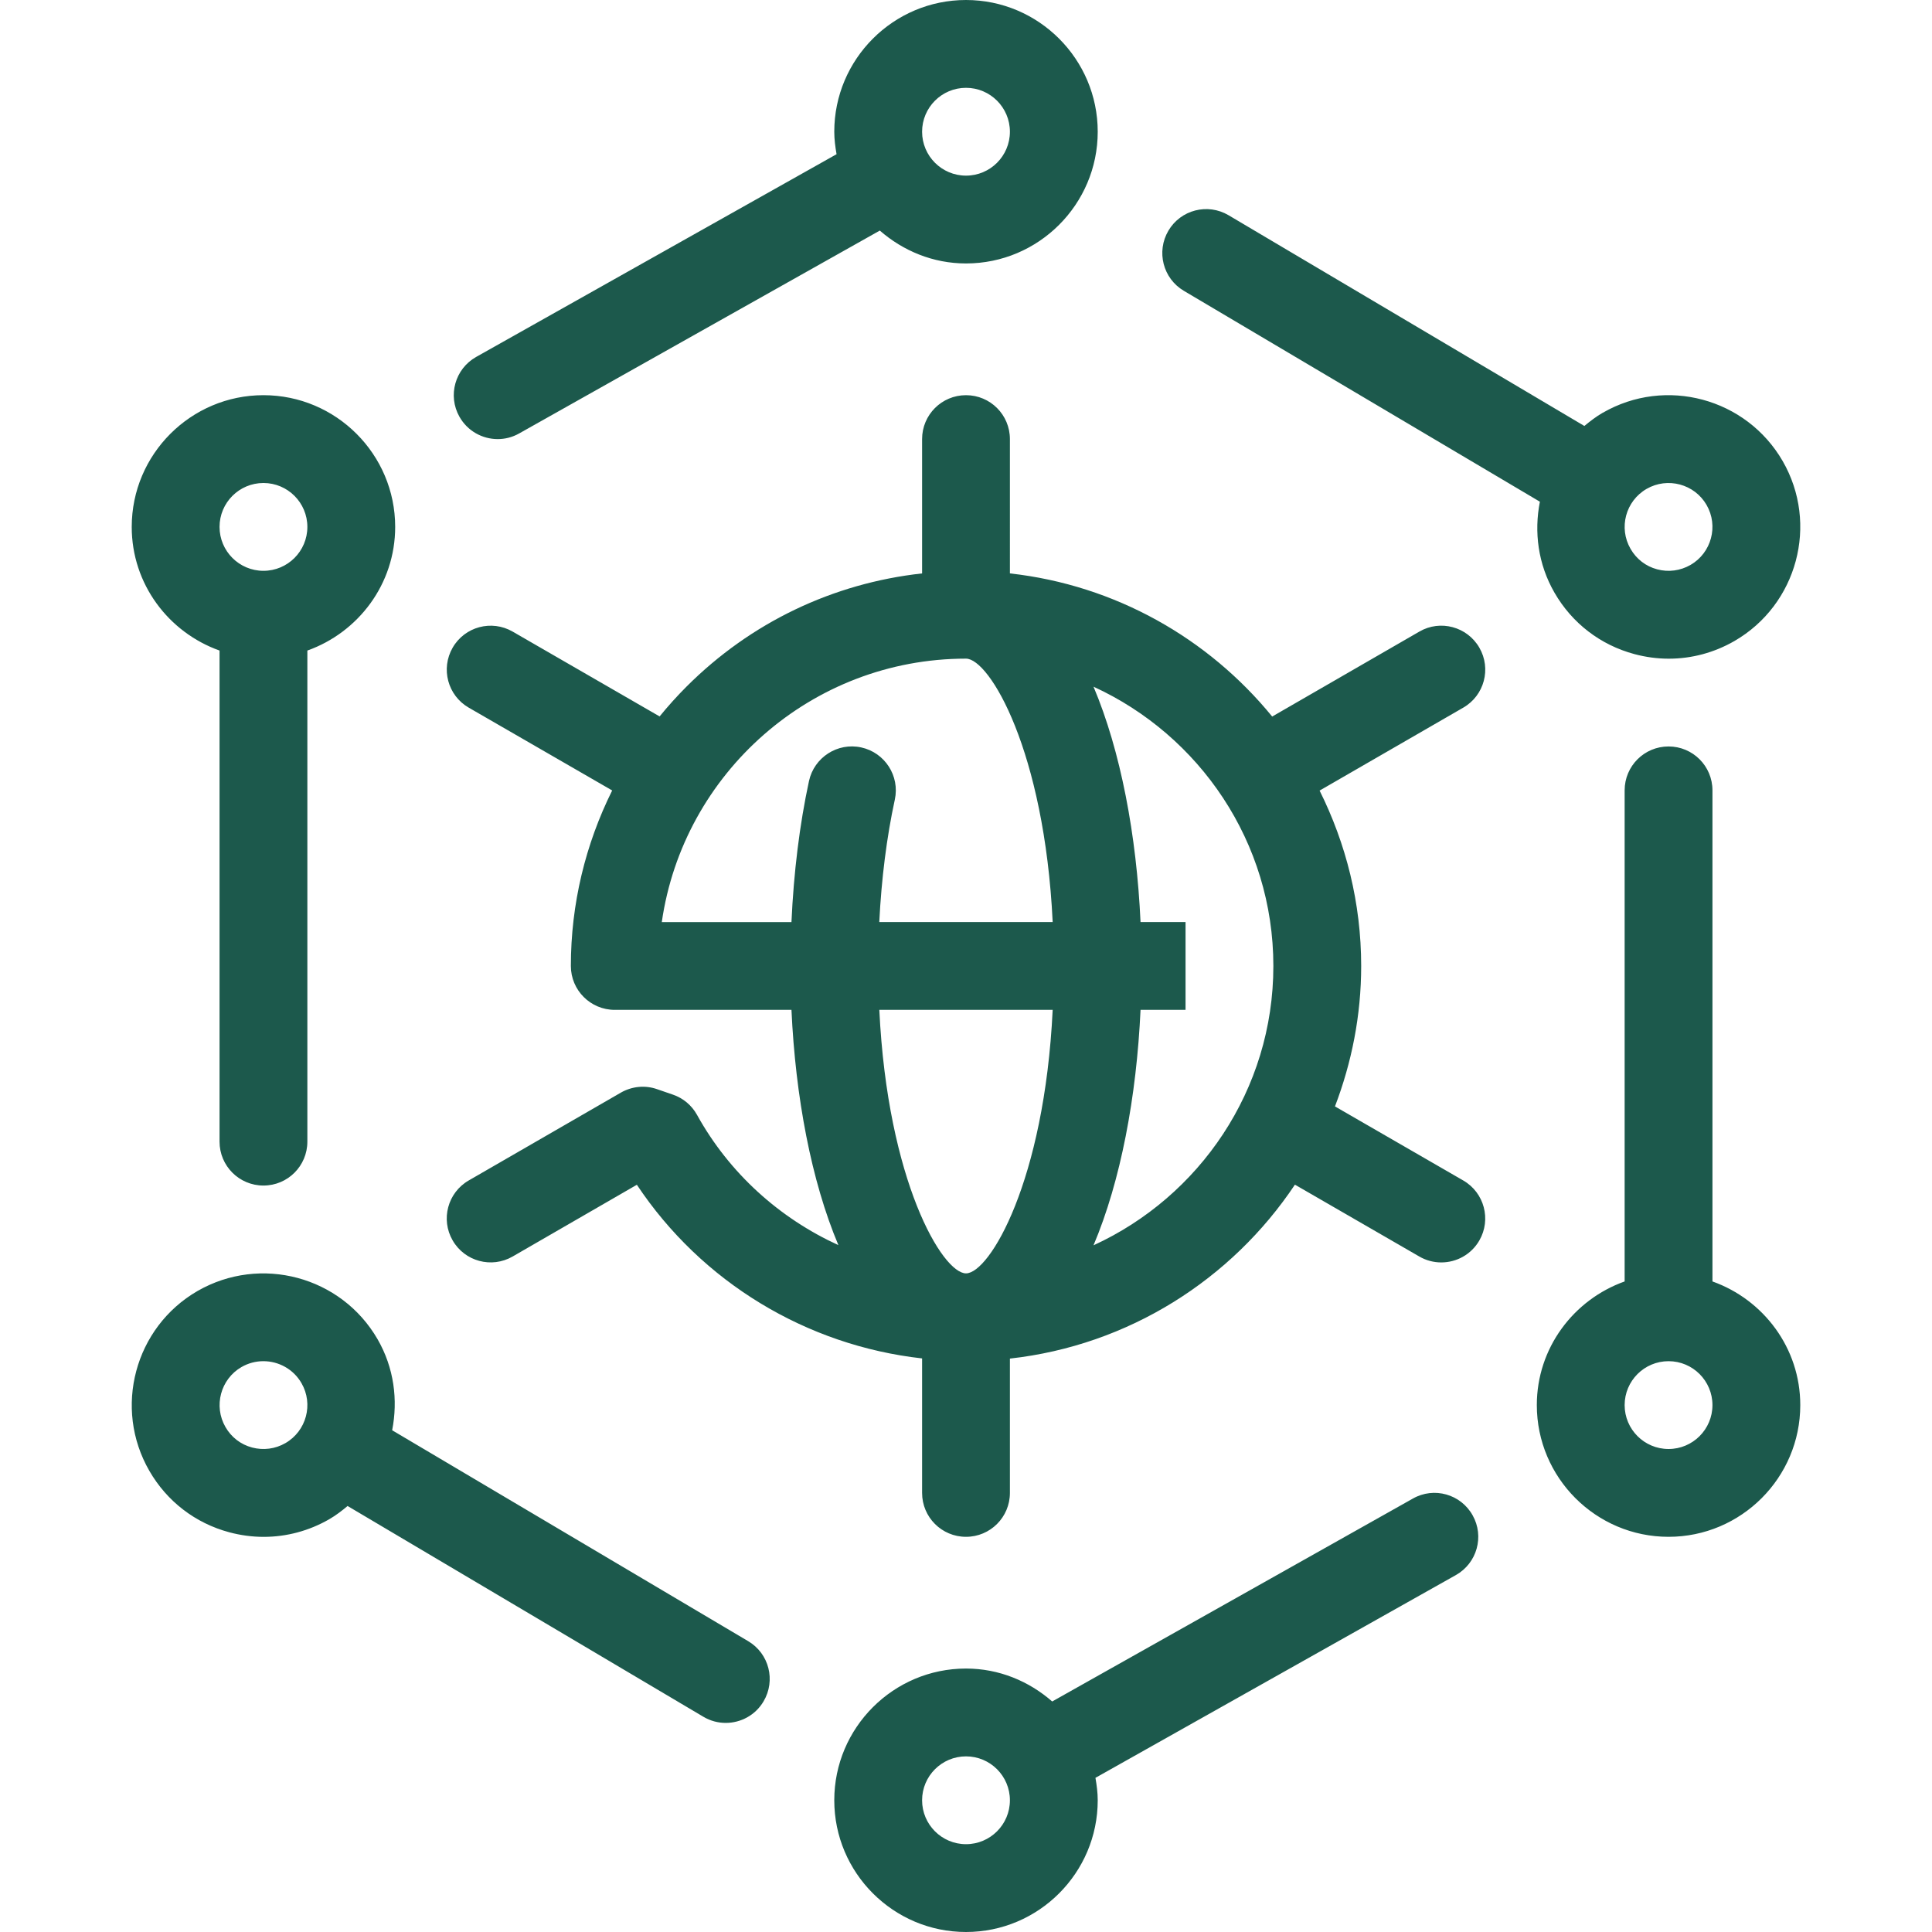 <?xml version="1.0" encoding="UTF-8"?> <svg xmlns="http://www.w3.org/2000/svg" xmlns:svgjs="http://svgjs.com/svgjs" xmlns:xlink="http://www.w3.org/1999/xlink" width="288" height="288"><svg xmlns="http://www.w3.org/2000/svg" width="288" height="288" viewBox="0 0 44 44"><path fill="#1c594c" d="M33.691 14.75c-.277-.479-.89-.643-1.366-.366l-3.352 1.935c-1.453-1.78-3.571-2.993-5.973-3.26V10c0-.553-.447-1-1-1s-1 .447-1 1v3.059c-2.026.223-3.902 1.115-5.364 2.577-.218.218-.422.445-.614.68l-3.347-1.932c-.479-.276-1.09-.113-1.366.366-.276.479-.112 1.09.366 1.366l3.267 1.886c-.61 1.228-.941 2.586-.941 3.997 0 .553.448 1 1 1h4.024c.091 1.978.451 3.894 1.069 5.358-1.34-.613-2.482-1.634-3.22-2.967-.12-.217-.315-.381-.55-.461l-.36-.124c-.272-.096-.575-.065-.825.079l-3.464 2c-.479.276-.643.888-.366 1.366.276.479.888.642 1.366.366l2.829-1.634c1.475 2.217 3.86 3.66 6.496 3.955V34c0 .553.447 1 1 1s1-.447 1-1v-3.059c2.705-.301 5.051-1.803 6.491-3.961l2.834 1.637c.157.091.329.134.499.134.346 0 .682-.179.867-.5.276-.479.112-1.09-.366-1.366l-2.922-1.687C30.783 24.202 31 23.127 31 22c0-1.436-.346-2.789-.947-3.995l3.272-1.889C33.804 15.84 33.968 15.229 33.691 14.75zM22 15c.536 0 1.786 2.097 1.974 5.999l-3.949 0c.049-.983.168-1.932.354-2.788.117-.54-.227-1.072-.766-1.189-.538-.118-1.072.227-1.189.766-.214.99-.348 2.085-.399 3.212l-2.953 0C15.558 17.612 18.479 15 22 15zM20.026 22.999h3.948C23.786 26.902 22.536 29 22 29S20.214 26.902 20.026 22.999zM24.904 28.361c.619-1.464.98-3.382 1.071-5.362H27v-2l-1.025 0c-.091-1.979-.452-3.896-1.071-5.36C27.316 16.745 29 19.177 29 22S27.316 27.255 24.904 28.361zM11.335 10c.166 0 .334-.041.489-.129l8.213-4.62C20.565 5.711 21.246 6 22 6c1.654 0 3-1.346 3-3s-1.346-3-3-3-3 1.346-3 3c0 .175.023.345.052.512l-8.208 4.617c-.481.271-.652.88-.381 1.361C10.646 9.816 10.985 10 11.335 10zM22 2c.552 0 1 .448 1 1s-.448 1-1 1-1-.448-1-1S21.448 2 22 2zM26.961 6.623l8.109 4.803c-.135.687-.044 1.421.333 2.073.4.694 1.047 1.191 1.821 1.398.259.069.521.104.781.104.52 0 1.033-.136 1.495-.402 1.433-.828 1.926-2.666 1.099-4.099-.828-1.432-2.665-1.927-4.098-1.099-.001 0-.001 0-.002 0-.151.088-.286.192-.416.3L27.98 4.902c-.477-.282-1.09-.124-1.37.351C26.329 5.729 26.486 6.342 26.961 6.623zM37.5 11.134c.479-.276 1.092-.11 1.366.366.276.478.111 1.091-.366 1.366-.232.133-.502.169-.759.1-.258-.068-.473-.234-.606-.466C36.858 12.022 37.022 11.41 37.5 11.134zM17.04 37.377l-8.109-4.804c.135-.687.044-1.421-.332-2.073-.828-1.432-2.664-1.924-4.1-1.099-1.432.828-1.924 2.667-1.097 4.098.4.694 1.047 1.191 1.821 1.398.259.069.521.104.781.104.521 0 1.033-.136 1.495-.402.152-.088.287-.192.417-.301l8.103 4.8c.16.095.336.14.509.14.342 0 .675-.175.861-.49C17.672 38.271 17.515 37.658 17.04 37.377zM6.5 32.866c-.232.134-.503.168-.759.1-.258-.068-.473-.234-.606-.466-.276-.478-.111-1.091.364-1.366C5.656 31.043 5.828 31 5.998 31c.346 0 .684.18.868.5C7.143 31.978 6.978 32.591 6.5 32.866zM32.177 34.129l-8.214 4.621C23.435 38.289 22.754 38 22 38c-1.654 0-3 1.346-3 3s1.346 3 3 3 3-1.346 3-3c0-.175-.023-.344-.052-.511l8.209-4.618c.481-.271.652-.88.381-1.361C33.269 34.028 32.659 33.855 32.177 34.129zM22 42c-.552 0-1-.448-1-1s.448-1 1-1 1 .448 1 1S22.552 42 22 42zM5 14.816V26c0 .553.447 1 1 1s1-.447 1-1V14.816C8.161 14.402 9 13.302 9 12c0-1.654-1.346-3-3-3s-3 1.346-3 3C3 13.302 3.839 14.402 5 14.816zM6 11c.552 0 1 .448 1 1s-.448 1-1 1-1-.448-1-1S5.448 11 6 11zM39 29.184V18c0-.553-.447-1-1-1s-1 .447-1 1v11.184c-1.161.414-2 1.514-2 2.816 0 1.654 1.346 3 3 3s3-1.346 3-3C41 30.698 40.161 29.598 39 29.184zM38 33c-.552 0-1-.448-1-1s.448-1 1-1 1 .448 1 1S38.552 33 38 33z" class="color231f20 svgShape"></path></svg></svg> 